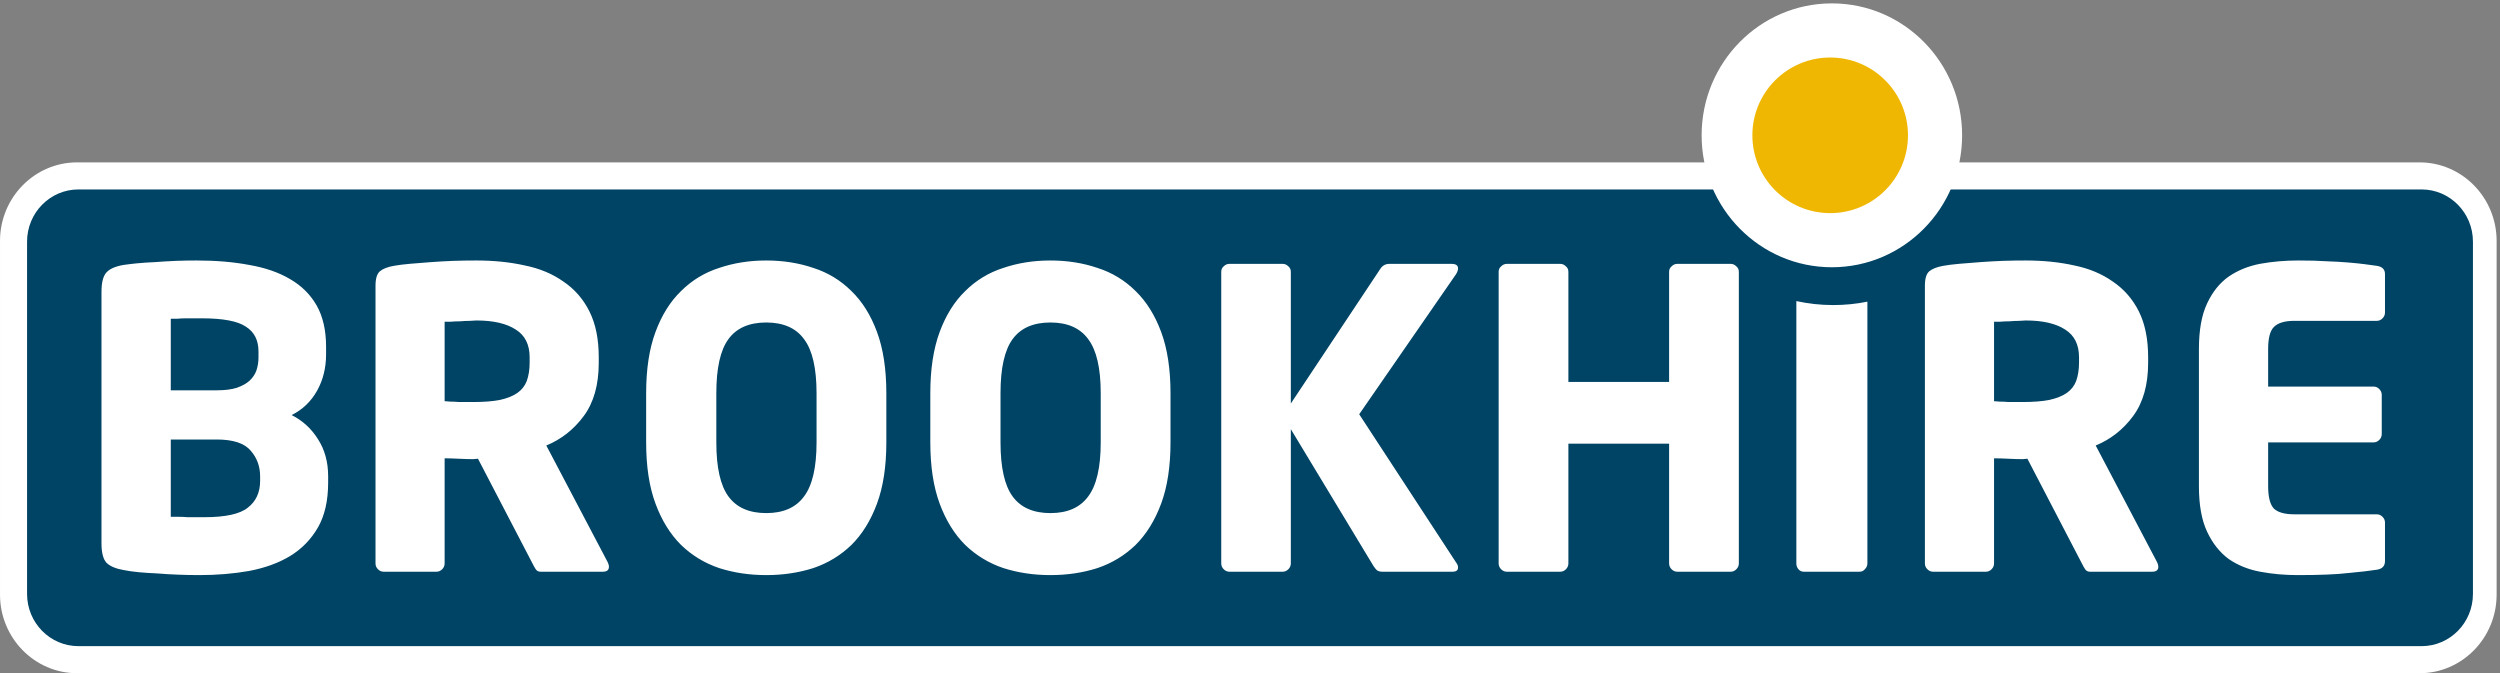 <svg xmlns="http://www.w3.org/2000/svg" width="739" height="199" viewBox="0 0 739 199">
  <rect x="0" y="0" width="739" height="199" fill="#808080" stroke="none"/>
  <g fill="none" fill-rule="evenodd" transform="translate(0 .686)">
    <path fill="#FFF" d="M22.768,198.314 C10.213,198.314 0.001,187.892 0.001,175.082 L0.001,70.535 C0.001,57.736 10.213,47.314 22.768,47.314 L715.244,47.314 C727.788,47.314 738.001,57.736 738.001,70.535 L738.001,175.082 C738.001,187.892 727.788,198.314 715.244,198.314 L22.768,198.314 Z"/>
    <path fill="#004465" d="M23.183,55.314 L715.821,55.314 C724.204,55.314 731.001,62.222 731.001,70.742 L731.001,174.886 C731.001,183.406 724.204,190.314 715.821,190.314 L23.183,190.314 C14.798,190.314 8.001,183.406 8.001,174.886 L8.001,70.742 C8.001,62.222 14.798,55.314 23.183,55.314"/>
    <path fill="#FFF" d="M97.001 141.936C97.001 147.31 95.985 151.751 93.967 155.258 91.948 158.754 89.201 161.576 85.734 163.691 82.338 165.738 78.31 167.198 73.614 168.092 69.014 168.906 64.091 169.314 58.843 169.314 56.814 169.314 54.756 169.264 52.658 169.185 50.561 169.105 48.503 168.986 46.485 168.817 44.544 168.737 42.723 168.618 41.029 168.459 39.335 168.29 37.878 168.092 36.667 167.843 34.245 167.436 32.512 166.701 31.459 165.648 30.493 164.585 30.001 162.678 30.001 159.906L30.001 85.592C30.001 82.831 30.493 80.903 31.459 79.851 32.423 78.797 34.087 78.052 36.431 77.645 37.474 77.486 38.804 77.327 40.419 77.158 42.122 77 43.934 76.87 45.875 76.791 47.892 76.632 49.96 76.513 52.058 76.423 54.155 76.344 56.174 76.314 58.114 76.314 63.845 76.314 69.055 76.751 73.741 77.645 78.428 78.46 82.426 79.851 85.734 81.807 89.122 83.764 91.751 86.367 93.612 89.625 95.465 92.893 96.39 96.966 96.39 101.844L96.39 104.049C96.39 108.042 95.503 111.619 93.73 114.807 91.948 117.986 89.447 120.39 86.217 122.009 89.447 123.648 92.037 126.002 93.967 129.102 95.985 132.201 97.001 135.867 97.001 140.099L97.001 141.936zM76.409 103.195C76.409 99.857 75.149 97.413 72.649 95.854 70.225 94.225 65.903 93.41 59.679 93.41L57.622 93.41 54.963 93.41C54.077 93.41 53.18 93.45 52.294 93.539L50.482 93.539 50.482 114.688 64.052 114.688C66.464 114.688 68.453 114.44 69.98 113.953 71.594 113.377 72.846 112.691 73.741 111.877 74.706 110.973 75.395 109.95 75.799 108.817 76.203 107.595 76.409 106.324 76.409 105.022L76.409 103.195zM76.892 140.099C76.892 137.178 75.957 134.645 74.105 132.529 72.244 130.324 68.897 129.231 64.052 129.231L50.482 129.231 50.482 152.079 52.541 152.079C53.505 152.079 54.48 152.119 55.445 152.198L58.35 152.198 60.418 152.198C66.631 152.198 70.915 151.264 73.248 149.387 75.681 147.519 76.892 144.867 76.892 141.449L76.892 140.099zM180.001 166.852C180.001 167.826 179.395 168.314 178.193 168.314L159.805 168.314C159.16 168.314 158.681 168.065 158.357 167.578 158.036 167.091 157.723 166.524 157.4 165.867L141.289 134.909 139.97 135.038C138.681 135.038 137.205 134.999 135.525 134.909 133.922 134.829 132.554 134.79 131.431 134.79L131.431 165.867C131.431 166.524 131.195 167.091 130.718 167.578 130.228 168.065 129.672 168.314 129.027 168.314L113.404 168.314C112.759 168.314 112.201 168.065 111.723 167.578 111.234 167.091 111.001 166.524 111.001 165.867L111.001 83.772C111.001 81.654 111.439 80.222 112.32 79.486 113.209 78.76 114.567 78.223 116.413 77.895 117.771 77.646 119.413 77.448 121.338 77.279 123.263 77.129 125.304 76.96 127.473 76.791 129.633 76.632 131.832 76.513 134.078 76.423 136.404 76.344 138.651 76.314 140.809 76.314 145.939 76.314 150.708 76.791 155.114 77.776 159.521 78.671 163.332 80.262 166.537 82.539 169.819 84.747 172.389 87.681 174.226 91.35 176.072 95.02 176.99 99.545 176.99 104.935L176.99 106.526C176.99 113.05 175.515 118.311 172.546 122.309 169.585 126.307 165.891 129.201 161.485 131.001L179.638 165.5C179.873 165.987 180.001 166.434 180.001 166.852L180.001 166.852zM156.561 104.935C156.561 101.176 155.193 98.451 152.477 96.741 149.741 94.95 145.862 94.046 140.809 94.046 140.41 94.046 139.726 94.095 138.768 94.165 137.879 94.165 136.961 94.205 136.003 94.294 135.036 94.294 134.118 94.334 133.239 94.413L131.431 94.413 131.431 117.903C131.752 117.903 132.32 117.943 133.12 118.032 133.922 118.032 134.763 118.072 135.642 118.152L138.29 118.152 139.97 118.152C143.096 118.152 145.695 117.943 147.786 117.535 149.946 117.048 151.675 116.362 152.946 115.457 154.235 114.562 155.163 113.378 155.72 111.917 156.276 110.355 156.561 108.565 156.561 106.526L156.561 104.935zM262.001 130.085C262.001 137.178 261.082 143.198 259.241 148.175 257.408 153.141 254.894 157.214 251.685 160.393 248.488 163.483 244.734 165.777 240.416 167.238 236.097 168.618 231.457 169.314 226.495 169.314 221.543 169.314 216.913 168.618 212.584 167.238 208.265 165.777 204.512 163.483 201.315 160.393 198.117 157.214 195.593 153.141 193.761 148.175 191.917 143.198 191.001 137.178 191.001 130.085L191.001 115.542C191.001 108.449 191.917 102.42 193.761 97.453 195.593 92.486 198.117 88.453 201.315 85.354 204.512 82.175 208.265 79.89 212.584 78.509 216.913 77.039 221.543 76.314 226.495 76.314 231.457 76.314 236.097 77.039 240.416 78.509 244.734 79.89 248.488 82.175 251.685 85.354 254.894 88.453 257.408 92.486 259.241 97.453 261.082 102.42 262.001 108.449 262.001 115.542L262.001 130.085zM241.372 115.542C241.372 108.122 240.134 102.787 237.648 99.529 235.259 96.271 231.536 94.642 226.495 94.642 221.465 94.642 217.741 96.271 215.344 99.529 212.945 102.787 211.746 108.122 211.746 115.542L211.746 130.085C211.746 137.496 212.945 142.83 215.344 146.089 217.741 149.347 221.465 150.986 226.495 150.986 231.536 150.986 235.259 149.347 237.648 146.089 240.134 142.83 241.372 137.496 241.372 130.085L241.372 115.542zM346.001 130.085C346.001 137.178 345.083 143.198 343.241 148.175 341.399 153.141 338.884 157.214 335.686 160.393 332.489 163.483 328.728 165.777 324.409 167.238 320.091 168.618 315.461 169.314 310.5 169.314 305.549 169.314 300.909 168.618 296.591 167.238 292.273 165.777 288.52 163.483 285.313 160.393 282.116 157.214 279.601 153.141 277.759 148.175 275.927 143.198 275.001 137.178 275.001 130.085L275.001 115.542C275.001 108.449 275.927 102.42 277.759 97.453 279.601 92.486 282.116 88.453 285.313 85.354 288.52 82.175 292.273 79.89 296.591 78.509 300.909 77.039 305.549 76.314 310.5 76.314 315.461 76.314 320.091 77.039 324.409 78.509 328.728 79.89 332.489 82.175 335.686 85.354 338.884 88.453 341.399 92.486 343.241 97.453 345.083 102.42 346.001 108.449 346.001 115.542L346.001 130.085zM325.374 115.542C325.374 108.122 324.127 102.787 321.651 99.529 319.253 96.271 315.54 94.642 310.5 94.642 305.461 94.642 301.747 96.271 299.349 99.529 296.95 102.787 295.752 108.122 295.752 115.542L295.752 130.085C295.752 137.496 296.95 142.83 299.349 146.089 301.747 149.347 305.461 150.986 310.5 150.986 315.54 150.986 319.253 149.347 321.651 146.089 324.127 142.83 325.374 137.496 325.374 130.085L325.374 115.542zM431.001 78.667C431.001 79.155 430.805 79.722 430.394 80.38L401.779 121.769 430.52 165.736C430.843 166.144 431.001 166.592 431.001 167.089 431.001 167.906 430.443 168.314 429.318 168.314L408.631 168.314C407.908 168.314 407.35 168.145 406.949 167.816 406.628 167.498 406.305 167.089 405.982 166.592L381.57 126.178 381.57 165.865C381.57 166.512 381.325 167.089 380.847 167.577 380.357 168.055 379.8 168.314 379.165 168.314L363.405 168.314C362.77 168.314 362.192 168.055 361.723 167.577 361.234 167.089 361.001 166.512 361.001 165.865L361.001 79.643C361.001 78.986 361.234 78.458 361.723 78.05 362.192 77.562 362.77 77.314 363.405 77.314L379.165 77.314C379.8 77.314 380.357 77.562 380.847 78.05 381.325 78.458 381.57 78.986 381.57 79.643L381.57 118.593 408.025 78.787C408.67 77.801 409.55 77.314 410.674 77.314L429.075 77.314C430.364 77.314 431.001 77.762 431.001 78.667M514.001 165.865C514.001 166.512 513.765 167.089 513.275 167.577 512.795 168.065 512.237 168.314 511.589 168.314L495.797 168.314C495.16 168.314 494.591 168.065 494.112 167.577 493.631 167.089 493.387 166.512 493.387 165.865L493.387 130.469 463.614 130.469 463.614 165.865C463.614 166.512 463.378 167.089 462.899 167.577 462.408 168.065 461.849 168.314 461.204 168.314L445.421 168.314C444.774 168.314 444.206 168.065 443.725 167.577 443.245 167.089 443.001 166.512 443.001 165.865L443.001 79.643C443.001 78.986 443.245 78.468 443.725 78.06 444.206 77.562 444.774 77.314 445.421 77.314L461.204 77.314C461.849 77.314 462.408 77.562 462.899 78.06 463.378 78.468 463.614 78.986 463.614 79.643L463.614 112.222 493.387 112.222 493.387 79.643C493.387 78.986 493.631 78.468 494.112 78.06 494.591 77.562 495.16 77.314 495.797 77.314L511.589 77.314C512.237 77.314 512.795 77.562 513.275 78.06 513.765 78.468 514.001 78.986 514.001 79.643L514.001 165.865zM638.001 166.852C638.001 167.826 637.395 168.314 636.192 168.314L617.805 168.314C617.159 168.314 616.681 168.065 616.368 167.578 616.035 167.091 615.723 166.524 615.4 165.867L599.298 134.909 597.97 135.038C596.69 135.038 595.205 134.999 593.525 134.909 591.921 134.829 590.563 134.79 589.44 134.79L589.44 165.867C589.44 166.524 589.195 167.091 588.716 167.578 588.239 168.065 587.672 168.314 587.036 168.314L571.403 168.314C570.768 168.314 570.201 168.065 569.723 167.578 569.234 167.091 569.001 166.524 569.001 165.867L569.001 83.772C569.001 81.654 569.439 80.222 570.32 79.486 571.207 78.76 572.567 78.223 574.413 77.895 575.771 77.646 577.412 77.448 579.338 77.279 581.263 77.129 583.305 76.96 585.473 76.791 587.633 76.632 589.84 76.513 592.078 76.423 594.403 76.344 596.65 76.314 598.81 76.314 603.939 76.314 608.707 76.791 613.125 77.776 617.52 78.671 621.331 80.262 624.536 82.539 627.819 84.747 630.388 87.681 632.235 91.35 634.072 95.02 634.99 99.545 634.99 104.935L634.99 106.526C634.99 113.05 633.515 118.311 630.545 122.309 627.584 126.307 623.901 129.201 619.485 131.001L637.638 165.5C637.882 165.987 638.001 166.444 638.001 166.852L638.001 166.852zM614.56 104.935C614.56 101.176 613.192 98.451 610.477 96.741 607.75 94.95 603.862 94.046 598.81 94.046 598.41 94.046 597.725 94.095 596.768 94.165 595.888 94.165 594.97 94.205 594.002 94.294 593.045 94.294 592.126 94.334 591.239 94.413L589.44 94.413 589.44 117.903C589.763 117.903 590.32 117.943 591.12 118.032 591.921 118.032 592.763 118.072 593.641 118.152L596.289 118.152 597.97 118.152C601.096 118.152 603.706 117.943 605.786 117.535 607.945 117.048 609.675 116.362 610.954 115.457 612.235 114.562 613.163 113.378 613.72 111.917 614.276 110.355 614.56 108.565 614.56 106.526L614.56 104.935zM705.001 165.161C705.001 166.622 704.199 167.476 702.593 167.724 700.51 168.052 697.703 168.37 694.173 168.698 690.719 169.105 685.751 169.314 679.247 169.314 675.403 169.314 671.705 168.986 668.174 168.33 664.653 167.685 661.523 166.423 658.793 164.546 656.142 162.589 654.021 159.906 652.416 156.479 650.803 153.052 650.001 148.582 650.001 143.029L650.001 102.459C650.001 96.916 650.803 92.446 652.416 89.019 654.021 85.592 656.142 82.949 658.793 81.072 661.523 79.204 664.653 77.943 668.174 77.277 671.782 76.632 675.52 76.314 679.363 76.314 682.66 76.314 685.507 76.383 687.913 76.552 690.318 76.632 692.442 76.761 694.289 76.92 696.139 77.079 697.703 77.237 698.984 77.407 700.345 77.575 701.548 77.734 702.593 77.893 704.199 78.141 705.001 78.946 705.001 80.337L705.001 91.701C705.001 92.357 704.766 92.933 704.276 93.41 703.797 93.906 703.23 94.155 702.593 94.155L678.161 94.155C675.363 94.155 673.348 94.761 672.146 95.983 671.019 97.125 670.463 99.281 670.463 102.459L670.463 113.585 701.635 113.585C702.272 113.585 702.839 113.824 703.317 114.32 703.797 114.807 704.042 115.373 704.042 116.029L704.042 127.642C704.042 128.287 703.797 128.863 703.317 129.35 702.839 129.837 702.272 130.085 701.635 130.085L670.463 130.085 670.463 143.029C670.463 146.218 671.019 148.413 672.146 149.645 673.348 150.777 675.363 151.344 678.161 151.344L702.593 151.344C703.23 151.344 703.797 151.592 704.276 152.089 704.766 152.565 705.001 153.141 705.001 153.787L705.001 165.161zM552.001 165.86C552.001 166.509 551.751 167.087 551.261 167.576 550.852 168.065 550.323 168.314 549.665 168.314L533.206 168.314C532.557 168.314 532.028 168.065 531.618 167.576 531.199 167.087 531.001 166.509 531.001 165.86L531.001 88.314C534.513 89.082 538.156 89.491 541.899 89.491 545.353 89.491 548.737 89.152 552.001 88.483L552.001 165.86zM503.001 39.314C503.001 17.775 520.229.314 541.501.314 562.764.314 580.001 17.775 580.001 39.314 580.001 60.852 562.764 78.314 541.501 78.314 520.229 78.314 503.001 60.852 503.001 39.314"/>
    <path fill="#F0B702" d="M518.001,39.314 C518.001,26.612 528.298,16.314 541.001,16.314 C553.702,16.314 564.001,26.612 564.001,39.314 C564.001,52.016 553.702,62.314 541.001,62.314 C528.298,62.314 518.001,52.016 518.001,39.314"/>
  </g>
</svg>
